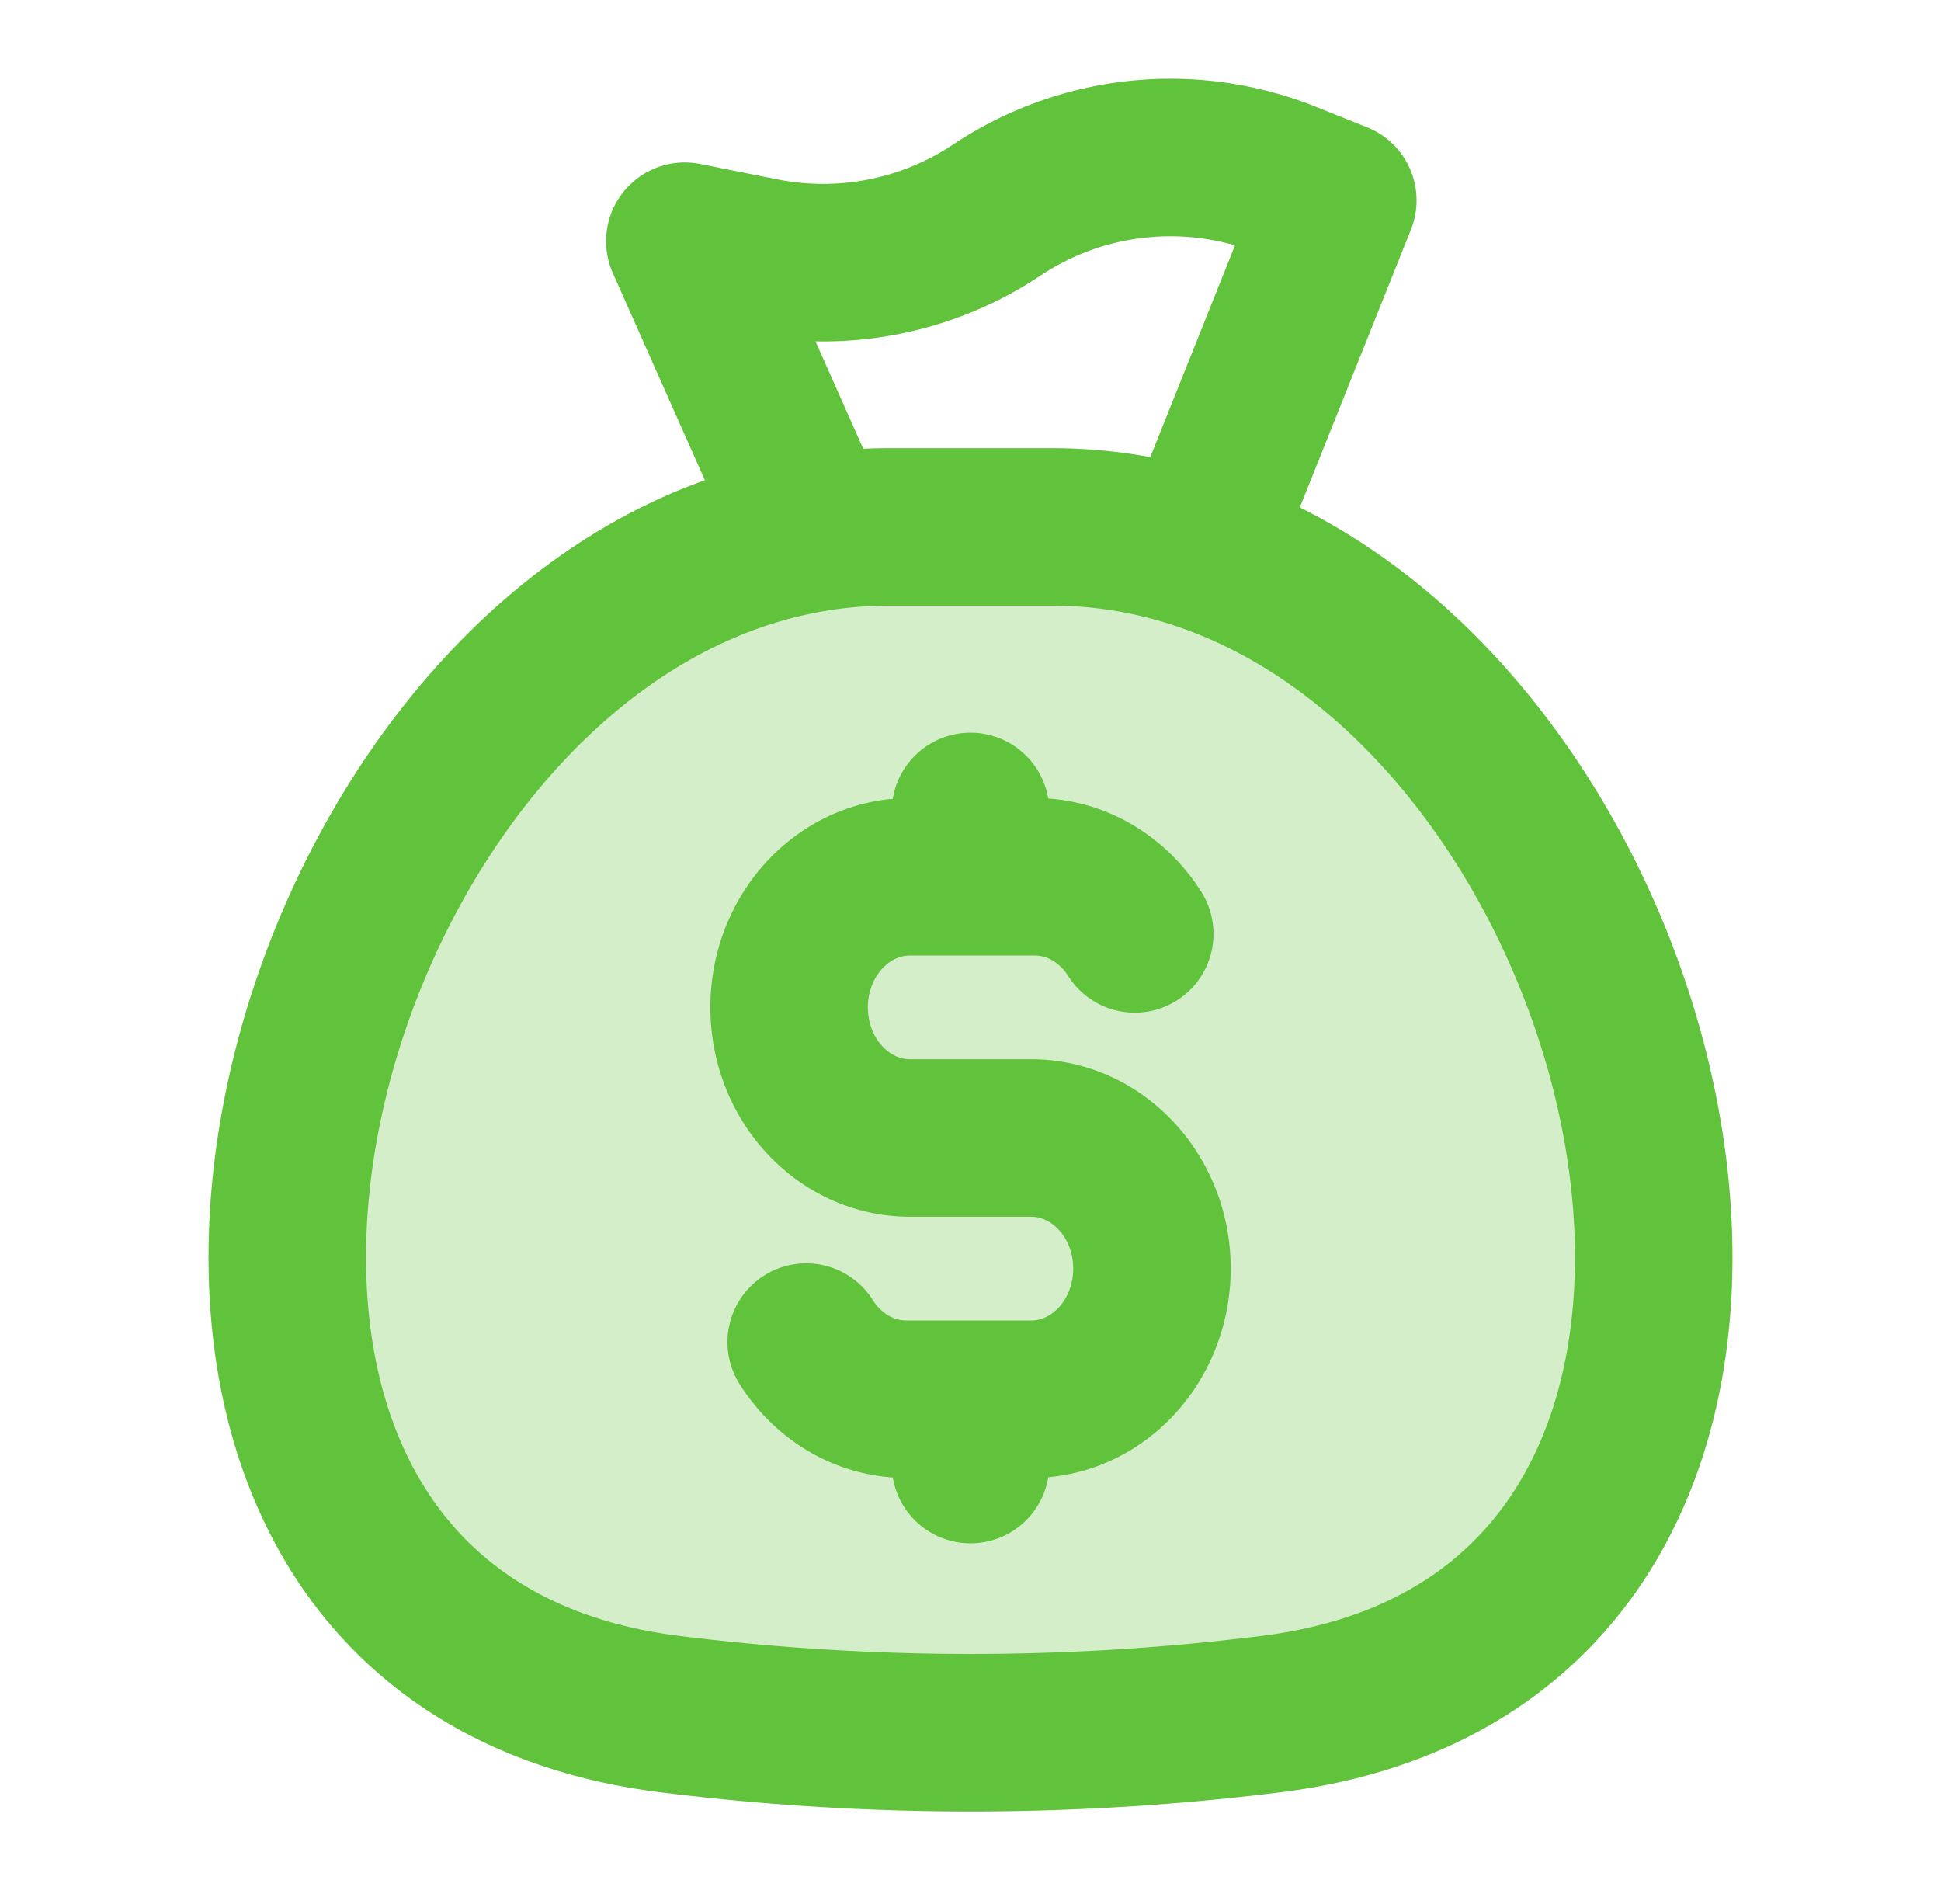 <svg xmlns="http://www.w3.org/2000/svg" width="52" height="51" fill="none" viewBox="0 0 52 51">
  <path fill="#61C23B" d="M17.965 45.918a65.322 65.322 0 0 0 16.071 0c16.483-2.044 11.103-26.89-1.945-31.176a12.458 12.458 0 0 0-3.904-.628h-4.373c-.679 0-1.344.055-1.993.161C7.423 16.615.7 43.777 17.965 45.918Z" opacity=".28"/>
  <path stroke="#61C23B" stroke-linecap="round" stroke-linejoin="round" stroke-width="4.219" d="M26 21.736v1.75m0 0h-1.619c-1.789 0-3.24 1.566-3.24 3.498 0 1.932 1.451 3.499 3.24 3.499h3.24c1.789 0 3.24 1.566 3.24 3.498 0 1.933-1.451 3.5-3.24 3.5H26m0-13.995h1.722c1.113 0 2.095.606 2.678 1.53M26 37.48v1.75m0-1.75h-1.722c-1.113 0-2.096-.607-2.679-1.53M32.09 14.742a12.458 12.458 0 0 0-3.904-.628h-4.373c-.679 0-1.344.055-1.993.16m10.27.468c13.048 4.285 18.428 29.132 1.945 31.175a65.313 65.313 0 0 1-16.07 0C.7 43.777 7.422 16.615 21.82 14.275m10.27.467 3.75-9.374-1.372-.549a8.385 8.385 0 0 0-7.765.809 8.385 8.385 0 0 1-6.295 1.245l-2.061-.412 3.473 7.814"/>
</svg>
